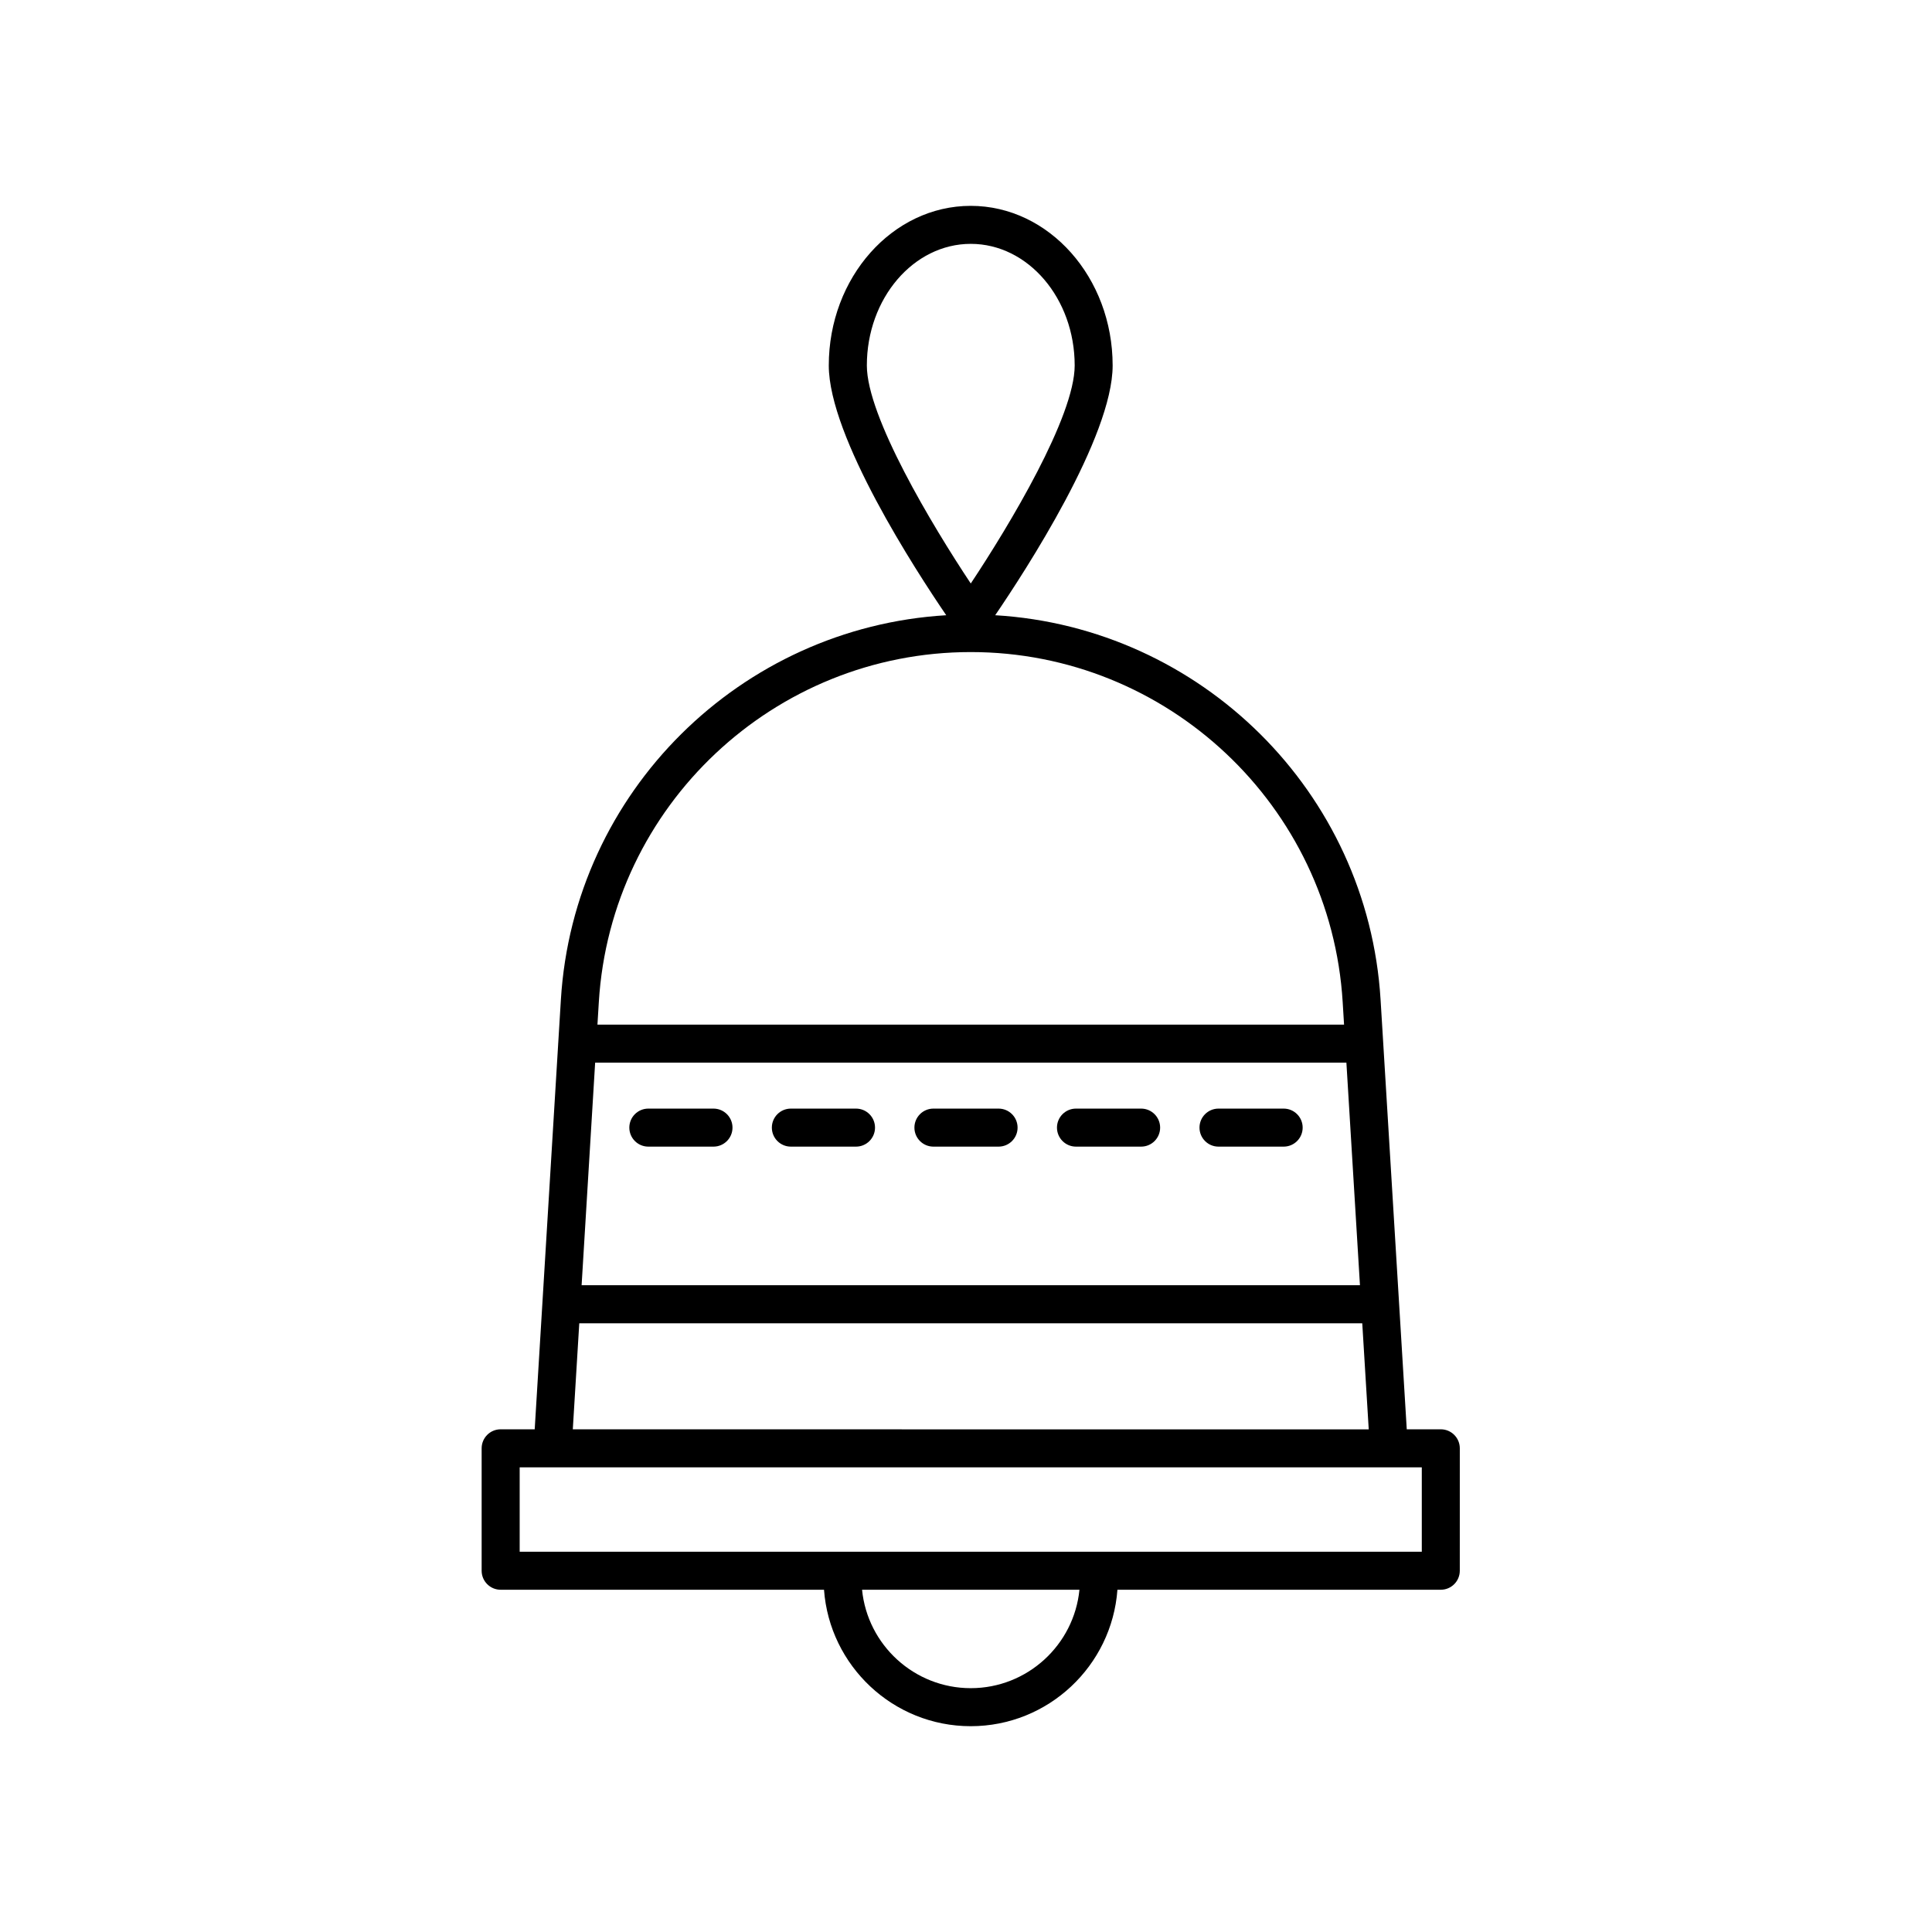 <?xml version="1.0" encoding="UTF-8"?>
<!-- Uploaded to: ICON Repo, www.iconrepo.com, Generator: ICON Repo Mixer Tools -->
<svg fill="#000000" width="800px" height="800px" version="1.1" viewBox="144 144 512 512" xmlns="http://www.w3.org/2000/svg">
 <g>
  <path d="m276.68 522.78c-2.785 0-5.039 2.258-5.039 5.039v32.441c0 2.781 2.254 5.039 5.039 5.039h85.691c1.477 20.176 18.328 36.16 38.879 36.16s37.402-15.98 38.879-36.16h85.691c2.785 0 5.039-2.258 5.039-5.039l0.004-32.441c0-2.781-2.254-5.039-5.039-5.039h-9.02l-6.223-102.15c0-0.02 0.012-0.031 0.012-0.051 0-0.035-0.02-0.059-0.02-0.098l-0.707-11.559c-3.359-55.121-47.664-98.637-102.13-101.88 8-11.734 31.125-47.266 31.125-66.18 0-23.332-16.879-42.309-37.613-42.309-20.738 0-37.613 18.984-37.613 42.309 0 18.914 23.121 54.445 31.125 66.18-54.461 3.246-98.766 46.762-102.12 101.88l-0.707 11.559c0 0.035-0.02 0.059-0.02 0.098 0 0.02 0.012 0.031 0.012 0.051l-6.223 102.15zm124.58 68.602c-14.992 0-27.363-11.461-28.805-26.082h57.609c-1.441 14.621-13.812 26.082-28.805 26.082zm119.54-36.156h-239.08v-22.371h239.07v22.371zm-219.08-129.61h199.09l3.594 58.98h-206.27zm99.543-216.99c15.184 0 27.539 14.461 27.539 32.234 0 13.516-17.242 42.281-27.539 57.773-10.297-15.496-27.539-44.254-27.539-57.773 0-17.773 12.355-32.234 27.539-32.234zm0 108.18c52.098 0 95.391 40.734 98.559 92.734l0.367 6h-197.86l0.367-6c3.172-51.996 46.465-92.734 98.562-92.734zm-103.75 177.88h207.5l1.715 28.109-210.93-0.004z"/>
  <path d="m333.08 437.79h-17.262c-2.785 0-5.039 2.258-5.039 5.039s2.254 5.039 5.039 5.039h17.262c2.785 0 5.039-2.258 5.039-5.039s-2.254-5.039-5.039-5.039z"/>
  <path d="m370.85 437.79h-17.262c-2.785 0-5.039 2.258-5.039 5.039s2.254 5.039 5.039 5.039h17.262c2.785 0 5.039-2.258 5.039-5.039s-2.25-5.039-5.039-5.039z"/>
  <path d="m408.63 437.79h-17.262c-2.785 0-5.039 2.258-5.039 5.039s2.254 5.039 5.039 5.039h17.262c2.785 0 5.039-2.258 5.039-5.039s-2.254-5.039-5.039-5.039z"/>
  <path d="m446.41 437.79h-17.262c-2.785 0-5.039 2.258-5.039 5.039s2.254 5.039 5.039 5.039h17.262c2.785 0 5.039-2.258 5.039-5.039-0.004-2.781-2.254-5.039-5.039-5.039z"/>
  <path d="m484.18 437.79h-17.262c-2.785 0-5.039 2.258-5.039 5.039s2.254 5.039 5.039 5.039h17.262c2.785 0 5.039-2.258 5.039-5.039s-2.254-5.039-5.039-5.039z"/>
 </g>
</svg>